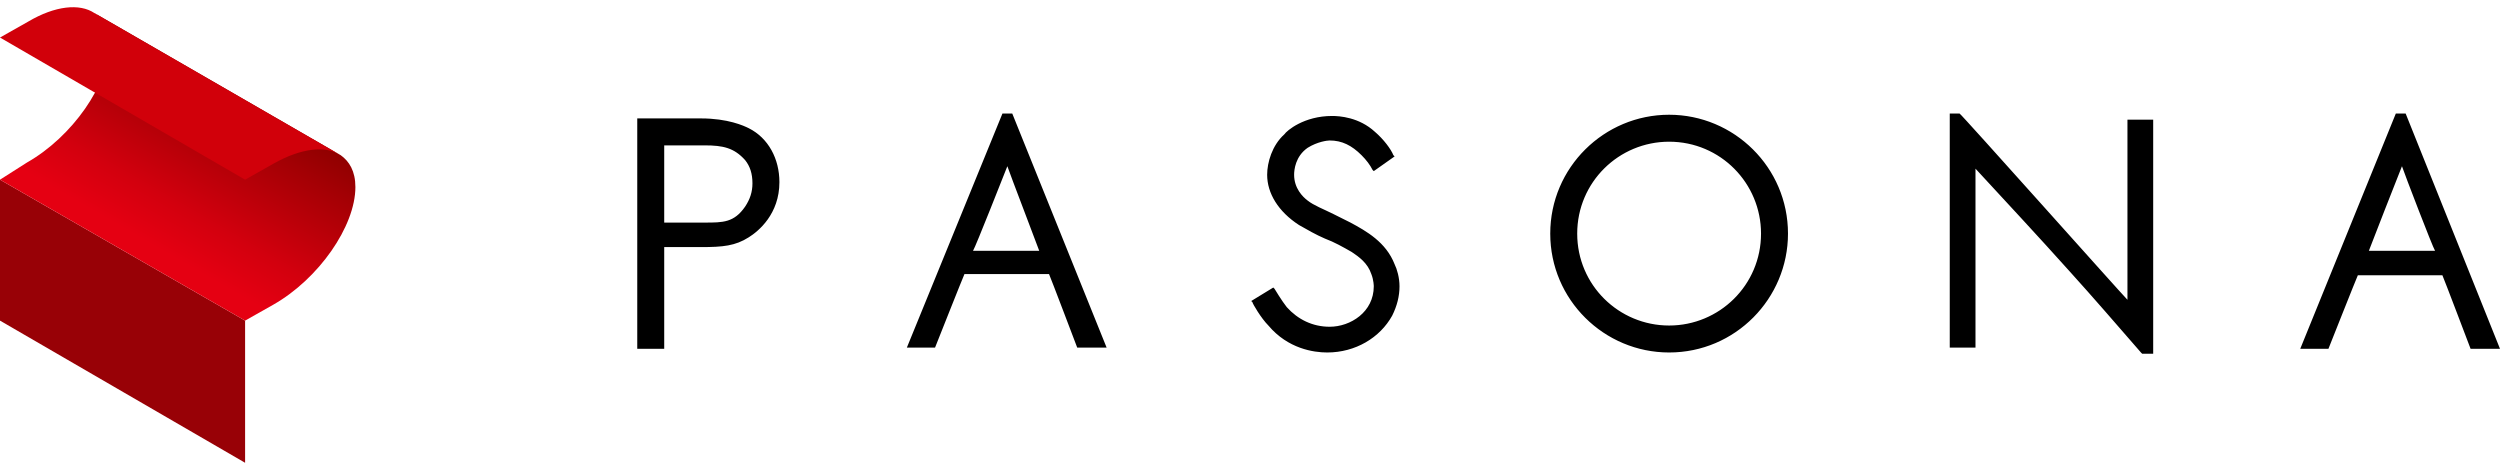 <svg height="466" viewBox="0 0.1 204 37.5" width="2500" xmlns="http://www.w3.org/2000/svg"><linearGradient id="a" gradientTransform="rotate(30 43.461 18.218)" gradientUnits="userSpaceOnUse" x2="0" y1="36.694" y2="21.078"><stop offset=".1" stop-color="#e50012"/><stop offset=".341" stop-color="#d3000e"/><stop offset=".824" stop-color="#a30004"/><stop offset="1" stop-color="#900000"/></linearGradient><path d="M52 9.6v18.7h2.2V20h3c1.8 0 2.8-.1 3.9-.8.8-.5 2.5-1.9 2.5-4.5 0-1.9-.9-3.6-2.5-4.4-.4-.2-1.7-.8-3.9-.8H52zm5.5 2.1c1.5 0 2.4.2 3.3 1.2.4.5.6 1.1.6 1.9 0 .7-.2 1.3-.6 1.9C59.9 18 59 18 57.5 18h-3.3v-6.3zM82.6 9.1h-.8L74 28.2h2.3s2.3-5.8 2.4-6h6.9c.1.2 2.3 6 2.3 6h2.4zm-.4 4.3c.2.6 2.5 6.6 2.6 6.9h-5.4c.2-.3 2.6-6.4 2.8-6.9M196.3 9.1h-.8l-7.8 19.2h2.3s2.3-5.8 2.4-6h6.9c.1.2 2.3 6 2.3 6h2.4zm-.3 4.3c.2.6 2.5 6.6 2.7 6.9h-5.4c.1-.3 2.5-6.4 2.7-6.9M104.8 10.8c-1 .9-1.4 2.3-1.4 3.3 0 1.5.9 3 2.6 4.1.7.4 1.4.8 2.1 1.1.8.3 1.5.7 2.2 1.1.6.4 1.3.9 1.6 1.8.2.5.2 1 .2 1 0 2.1-1.9 3.3-3.6 3.3-1.4 0-2.6-.6-3.5-1.6-.4-.5-1-1.5-1-1.5l-.1-.1-1.8 1.1.1.1c0 .1.7 1.3 1.3 1.9 1.6 1.9 3.7 2.2 4.8 2.2 2.3 0 4.3-1.2 5.3-3 .4-.8.6-1.6.6-2.4 0-.7-.2-1.4-.4-1.8-.7-1.8-2.3-2.7-3.6-3.4l-1.4-.7c-.8-.4-1.6-.7-2.1-1.1-.4-.3-1.1-1-1.1-2.1 0-.4.1-1.5 1.1-2.2.8-.5 1.6-.6 1.8-.6 1 0 1.8.4 2.6 1.2.4.4.7.8.9 1.2l.1.1 1.7-1.2-.1-.1c-.2-.5-.8-1.3-1.5-1.9-1.3-1.2-2.9-1.3-3.5-1.3-2.3 0-3.7 1.2-3.9 1.5M159.9 9.1h-.8v19.1h2.1V13.6c2.4 2.6 5.1 5.5 7.7 8.4 1.9 2.1 3.8 4.3 5.8 6.6l.1.1h.9V9.6h-2.1v14.7c-.5-.5-13.6-15.2-13.7-15.2zM126.5 18.9c0 5.4 4.4 9.7 9.7 9.7 5.4 0 9.7-4.4 9.7-9.7 0-5.4-4.4-9.7-9.7-9.7s-9.7 4.3-9.7 9.7m2.2 0c0-4.2 3.4-7.5 7.5-7.5 4.2 0 7.5 3.4 7.5 7.5 0 4.2-3.4 7.5-7.5 7.5s-7.5-3.3-7.5-7.5"/><path d="M0 26V14.5L20 26v11.6z" fill="#980106"/><path d="M27.8 12.5L7.7.9c.8.5 1.2 1.4 1.2 2.6 0 3.2-3 7.5-6.7 9.6L0 14.5 20 26l2.3-1.3c3.7-2.1 6.7-6.4 6.7-9.6 0-1.3-.5-2.1-1.2-2.6" fill="url(#a)"/><path d="M27.8 12.5L7.7.9C6.5.1 4.5.3 2.3 1.6L0 2.9l20 11.6 2.3-1.3c2.3-1.3 4.3-1.5 5.5-.7" fill="#d1000a"/></svg>